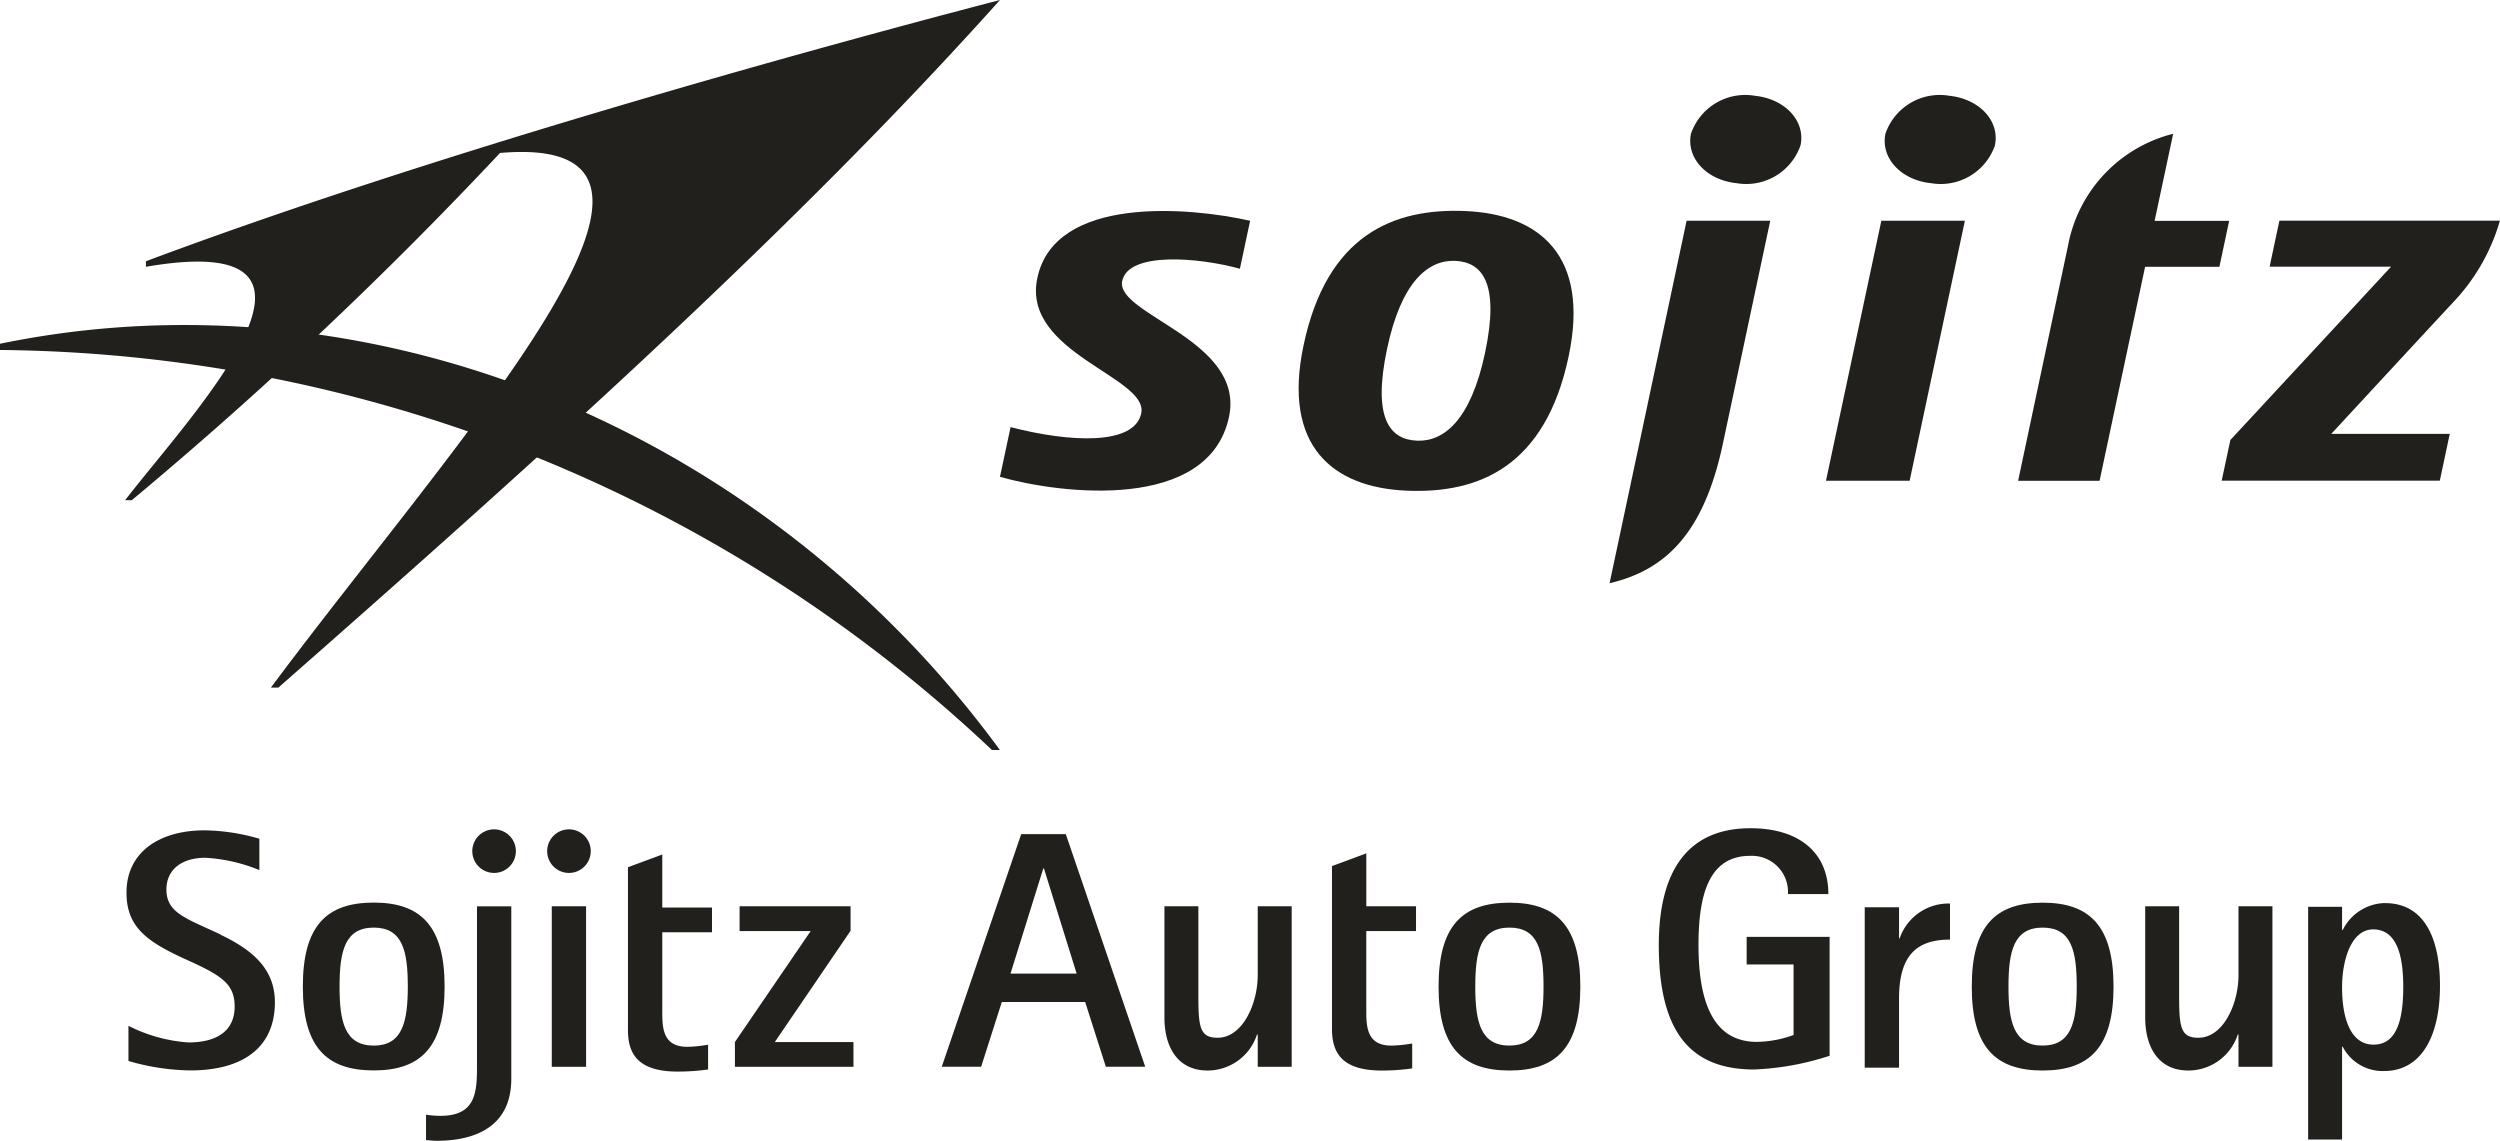 <svg xmlns="http://www.w3.org/2000/svg" xmlns:xlink="http://www.w3.org/1999/xlink" width="108.877" height="49.682" viewBox="0 0 108.877 49.682">
  <defs>
    <clipPath id="clip-path">
      <rect id="長方形_6304" data-name="長方形 6304" width="108.877" height="49.682" fill="#22201c"/>
    </clipPath>
  </defs>
  <g id="logo_sagj-en-color_v.0.1.0" clip-path="url(#clip-path)">
    <path id="パス_12604" data-name="パス 12604" d="M45.595,0C36.528,2.36,20.579,6.811,8.4,11.378v.241c9.708-1.674,2.007,6.395-.908,10.166h.291A179.926,179.926,0,0,0,23.822,6.661C34.3,5.77,21.936,19.079,13.843,29.945h.325C26.087,19.475,36.857,9.758,45.595,0Z" transform="translate(-2.045)" fill="#22201c"/>
    <path id="パス_12605" data-name="パス 12605" d="M8.035,19.471A39.571,39.571,0,0,0,0,20.287v.271A63.758,63.758,0,0,1,43.2,37.98h.346C35.407,26.844,22.26,19.471,8.035,19.471Z" transform="translate(0 -5.316)" fill="#22201c"/>
    <path id="パス_12606" data-name="パス 12606" d="M85.078,12.64C81.9,12.5,79.025,13.7,78.014,18.477c-.941,4.43,1.3,6.2,4.475,6.34s6.053-1.062,7.065-5.837c.941-4.43-1.3-6.2-4.479-6.34Zm.837,6.178c-.616,2.906-1.778,3.872-2.964,3.822s-1.944-.97-1.3-4.009c.616-2.906,1.782-3.872,2.964-3.822S86.56,15.779,85.915,18.818Z" transform="translate(-21.241 -3.448)" fill="#22201c"/>
    <path id="パス_12607" data-name="パス 12607" d="M135.609,13.223l-.425,2h5.291l-7,7.548-.379,1.773h9.5l.433-2.04h-5.159s3.942-4.263,5.292-5.712a8.622,8.622,0,0,0,2.052-3.572h-9.6Z" transform="translate(-36.34 -3.61)" fill="#22201c"/>
    <path id="パス_12608" data-name="パス 12608" d="M61.534,15.558c-.7,3.268,4.858,4.313,4.525,5.895-.3,1.4-3.081,1.274-5.691.6l-.462,2.165c2.644.753,9.092,1.532,9.975-2.61.712-3.351-4.962-4.45-4.65-5.924.271-1.274,3.3-1.032,5.125-.529l.445-2.09C68.187,12.477,62.3,11.936,61.534,15.558Z" transform="translate(-16.357 -3.451)" fill="#22201c"/>
    <path id="パス_12609" data-name="パス 12609" d="M111.8,13.223l-2.411,11.324h3.643l2.406-11.324Z" transform="translate(-29.866 -3.61)" fill="#22201c"/>
    <path id="パス_12610" data-name="パス 12610" d="M117.711,7.888a2.5,2.5,0,0,1-2.789,1.649c-1.315-.137-2.2-1.107-1.981-2.156a2.5,2.5,0,0,1,2.789-1.649c1.316.142,2.2,1.107,1.978,2.156Z" transform="translate(-30.828 -1.56)" fill="#22201c"/>
    <path id="パス_12611" data-name="パス 12611" d="M106.062,7.888a2.5,2.5,0,0,1-2.789,1.649c-1.316-.137-2.2-1.107-1.982-2.156a2.5,2.5,0,0,1,2.789-1.649C105.4,5.873,106.283,6.834,106.062,7.888Z" transform="translate(-27.647 -1.56)" fill="#22201c"/>
    <path id="パス_12612" data-name="パス 12612" d="M101.355,22.96c.791-3.718,2.069-9.737,2.069-9.737H99.781s-1.723,8.118-2.085,9.817l-1.27,5.97C98.857,28.443,100.53,26.836,101.355,22.96Z" transform="translate(-26.328 -3.61)" fill="#22201c"/>
    <path id="パス_12613" data-name="パス 12613" d="M126.419,13.807h3.247l.425-2h-3.247l.808-3.793a6.19,6.19,0,0,0-4.575,4.854L120.9,23.128h3.547l1.982-9.317Z" transform="translate(-33.009 -2.188)" fill="#22201c"/>
    <path id="パス_12614" data-name="パス 12614" d="M11.681,54.292c1.415.674,2.36,1.507,2.36,2.939,0,1.923-1.332,2.968-3.693,2.968a10.032,10.032,0,0,1-2.685-.412V58.256a6.769,6.769,0,0,0,2.614.724c1.307,0,2.011-.558,2.011-1.557s-.562-1.353-2.1-2.048c-1.724-.779-2.61-1.42-2.61-2.918,0-1.807,1.49-2.714,3.393-2.714a8.862,8.862,0,0,1,2.394.366v1.366a7.226,7.226,0,0,0-2.348-.537c-1.02,0-1.7.5-1.7,1.386,0,1.028.883,1.257,2.369,1.961Z" transform="translate(-2.069 -13.581)" fill="#22201c"/>
    <path id="パス_12615" data-name="パス 12615" d="M21.232,54.071c-2.061,0-3.089,1.016-3.089,3.655s1.028,3.655,3.089,3.655,3.085-1.033,3.085-3.655S23.288,54.071,21.232,54.071Zm0,6.228c-1.261,0-1.49-1.032-1.49-2.569s.229-2.569,1.49-2.569,1.482,1.028,1.482,2.569S22.476,60.3,21.232,60.3Z" transform="translate(-4.954 -14.763)" fill="#22201c"/>
    <path id="パス_12616" data-name="パス 12616" d="M41.112,60.553a9.461,9.461,0,0,1-1.332.092c-1.769,0-2.161-.816-2.161-1.811v-7.09l1.495-.554V53.5h2.165v1.078H39.114v3.518c0,.733.075,1.47,1.087,1.47a5.58,5.58,0,0,0,.908-.092v1.087Z" transform="translate(-10.271 -13.977)" fill="#22201c"/>
    <path id="パス_12617" data-name="パス 12617" d="M44.027,60.206l3.3-4.833H44.231V54.295h4.833v1.066l-3.3,4.846h3.426v1.078H44.027Z" transform="translate(-12.021 -14.825)" fill="#22201c"/>
    <path id="パス_12618" data-name="パス 12618" d="M34.549,54.295H33.055v6.99h1.495Z" transform="translate(-9.025 -14.825)" fill="#22201c"/>
    <path id="パス_12619" data-name="パス 12619" d="M33.729,51.583a.949.949,0,1,0-.949-.949A.949.949,0,0,0,33.729,51.583Z" transform="translate(-8.95 -13.566)" fill="#22201c"/>
    <path id="パス_12620" data-name="パス 12620" d="M27.742,61.306c0,1.145-.087,2.115-1.595,2.115a4.406,4.406,0,0,1-.624-.05v1.107c.125.008.329.029.47.029,1.336,0,3.243-.4,3.243-2.7v-7.51H27.742Z" transform="translate(-6.969 -14.825)" fill="#22201c"/>
    <path id="パス_12621" data-name="パス 12621" d="M29.244,51.583a.949.949,0,1,0-.949-.949A.949.949,0,0,0,29.244,51.583Z" transform="translate(-7.726 -13.566)" fill="#22201c"/>
    <path id="パス_12622" data-name="パス 12622" d="M61.819,49.971h-1.94L56.42,60.1h1.715l.9-2.818h3.63l.9,2.818h1.715l-3.46-10.133Zm-2.406,6.074,1.428-4.579h.029l1.424,4.579Z" transform="translate(-15.405 -13.644)" fill="#22201c"/>
    <path id="パス_12623" data-name="パス 12623" d="M121.214,54.077c-2.061,0-3.089,1.016-3.089,3.655s1.028,3.655,3.089,3.655,3.085-1.032,3.085-3.655S123.27,54.077,121.214,54.077Zm0,6.224c-1.261,0-1.49-1.032-1.49-2.569s.229-2.569,1.49-2.569,1.482,1.028,1.482,2.569S122.458,60.3,121.214,60.3Z" transform="translate(-32.253 -14.765)" fill="#22201c"/>
    <path id="パス_12624" data-name="パス 12624" d="M89.271,54.077c-2.061,0-3.089,1.016-3.089,3.655s1.028,3.655,3.089,3.655,3.085-1.032,3.085-3.655S91.327,54.077,89.271,54.077Zm0,6.224c-1.261,0-1.49-1.032-1.49-2.569s.229-2.569,1.49-2.569,1.482,1.028,1.482,2.569S90.515,60.3,89.271,60.3Z" transform="translate(-23.531 -14.765)" fill="#22201c"/>
    <path id="パス_12625" data-name="パス 12625" d="M83.29,60.489a9.466,9.466,0,0,1-1.332.092c-1.769,0-2.161-.816-2.161-1.815v-7.09l1.495-.554v2.306h2.165v1.078H81.291v3.518c0,.733.075,1.47,1.091,1.47a5.587,5.587,0,0,0,.908-.092Z" transform="translate(-21.788 -13.958)" fill="#22201c"/>
    <path id="パス_12626" data-name="パス 12626" d="M73.817,59.881h-.029a2.263,2.263,0,0,1-2.144,1.565c-1.353,0-1.886-1.074-1.886-2.306V54.294h1.478V58.2c0,1.365.071,1.819.837,1.819,1.087,0,1.748-1.474,1.748-2.731V54.294H75.3v6.99H73.821v-1.4Z" transform="translate(-19.046 -14.824)" fill="#22201c"/>
    <path id="パス_12627" data-name="パス 12627" d="M132.573,59.881h-.029a2.263,2.263,0,0,1-2.144,1.565c-1.353,0-1.886-1.074-1.886-2.306V54.294h1.478V58.2c0,1.365.07,1.819.837,1.819,1.086,0,1.748-1.474,1.748-2.731V54.294h1.478v6.99h-1.478v-1.4Z" transform="translate(-35.089 -14.824)" fill="#22201c"/>
    <path id="パス_12628" data-name="パス 12628" d="M111.711,54.291h1.495V55.64h.029a2.248,2.248,0,0,1,2.19-1.511V55.7c-1.415,0-2.219.645-2.219,2.56v3.018h-1.495V54.291Z" transform="translate(-30.501 -14.779)" fill="#22201c"/>
    <path id="パス_12629" data-name="パス 12629" d="M141.618,54.1a2.1,2.1,0,0,0-1.836,1.174h-.029V54.263h-1.478V64.4h1.478V60.358h.029a1.956,1.956,0,0,0,1.8,1.057c1.636,0,2.435-1.536,2.435-3.713,0-1.973-.624-3.6-2.4-3.6Zm-.491,6.166c-1.049,0-1.374-1.241-1.374-2.5,0-1.132.375-2.519,1.357-2.519,1.145,0,1.307,1.432,1.307,2.51C142.417,59.071,142.18,60.266,141.127,60.266Z" transform="translate(-37.754 -14.771)" fill="#22201c"/>
    <path id="パス_12630" data-name="パス 12630" d="M106.823,59.524a12.035,12.035,0,0,1-3.293.6c-2.752,0-4.155-1.595-4.155-5.416,0-3.085,1.149-5.091,3.992-5.091,2.11,0,3.393,1.053,3.393,2.868H105a1.574,1.574,0,0,0-1.644-1.665c-1.782,0-2.252,1.657-2.252,3.888,0,2.519.662,4.213,2.54,4.213a4.8,4.8,0,0,0,1.6-.3V55.549h-2.043v-1.2h3.613v5.179Z" transform="translate(-27.133 -13.547)" fill="#22201c"/>
  </g>
</svg>
